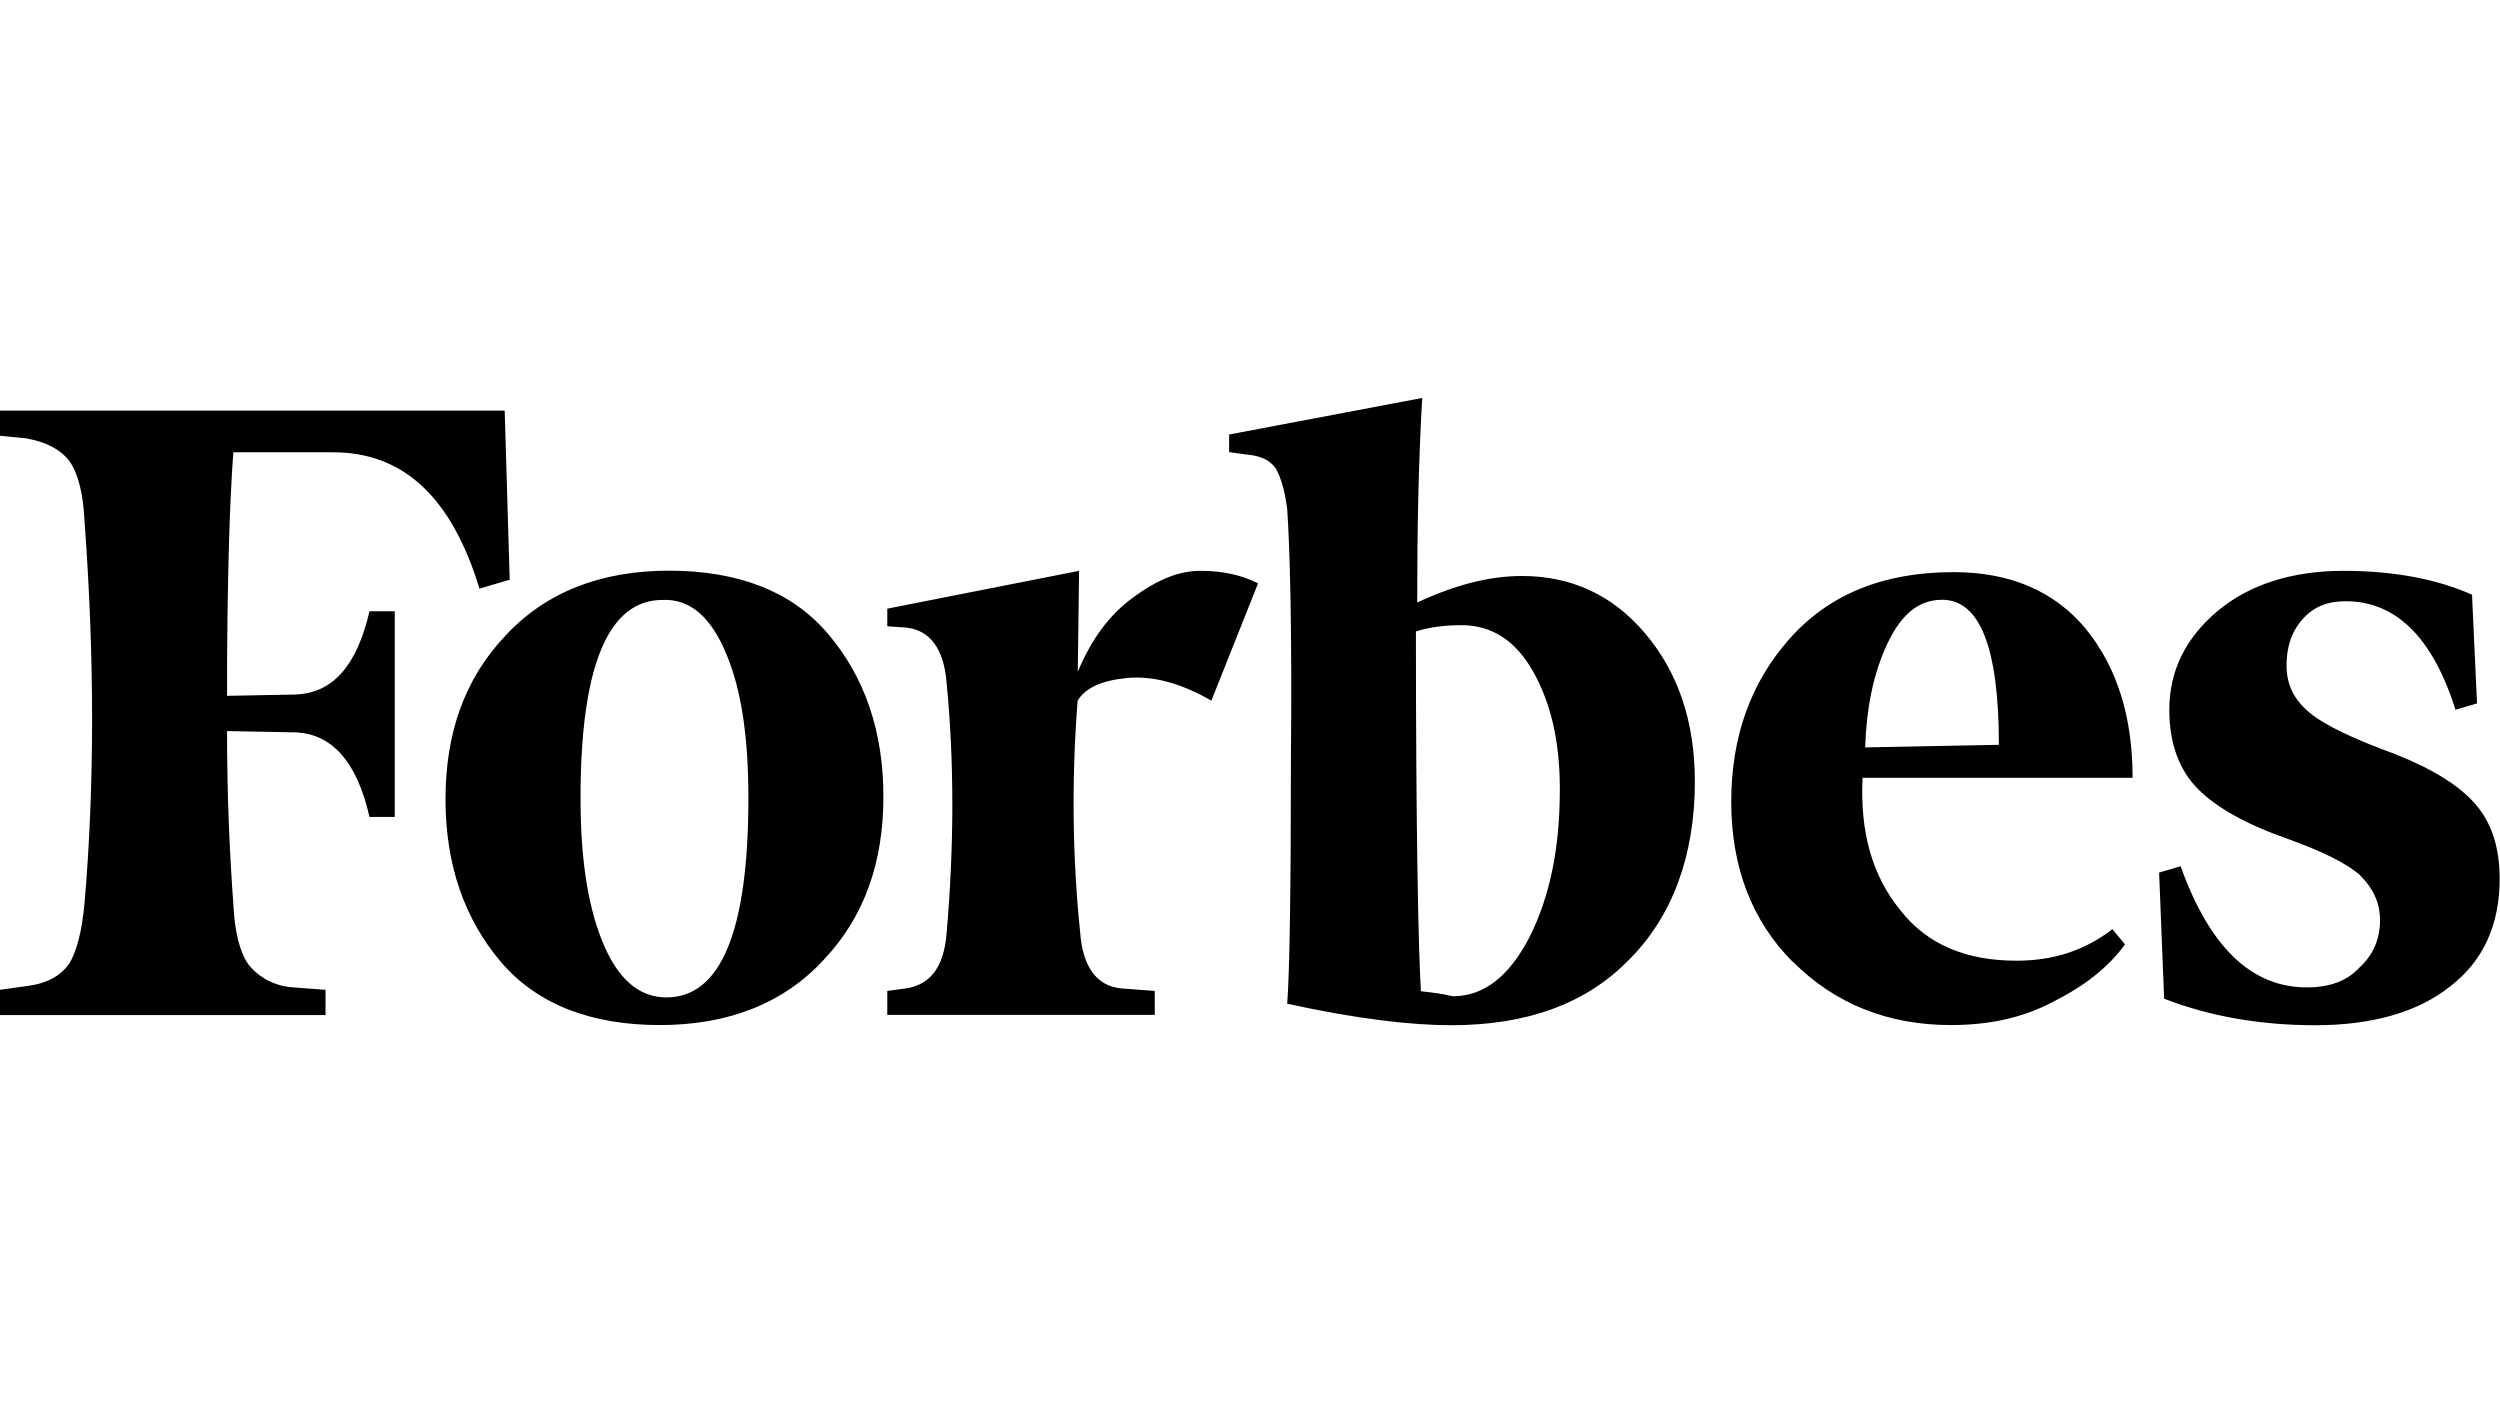 <?xml version="1.0" encoding="UTF-8"?><svg id="Layer_1" xmlns="http://www.w3.org/2000/svg" viewBox="0 0 154.6 88"><path d="M87.64,37.25c0-4.53.08-8.74.31-12.64l-11.94,2.26v1.09l1.17.16c.86.08,1.4.39,1.72.86.31.55.55,1.33.7,2.5.16,2.26.31,7.41.23,15.53,0,8.04-.08,13.11-.23,15.06,4.29.94,7.65,1.33,10.15,1.33,4.68,0,8.35-1.33,11-4.06,2.65-2.65,4.06-6.4,4.06-11,0-3.67-1.01-6.71-3.04-9.13-2.03-2.42-4.6-3.59-7.65-3.59-2.03,0-4.14.55-6.48,1.64ZM87.87,61.29c-.16-2.5-.31-9.99-.31-22.24.7-.23,1.64-.39,2.81-.39,1.87,0,3.36.94,4.45,2.89,1.09,1.95,1.64,4.29,1.64,7.26,0,3.67-.62,6.63-1.87,9.13-1.25,2.42-2.81,3.67-4.76,3.67-.62-.16-1.25-.23-1.95-.31ZM31.22,25.39H0v1.56l1.64.16c1.25.23,2.11.7,2.65,1.4.55.78.86,2.03.94,3.75.62,8.43.62,16.31,0,23.57-.16,1.72-.47,2.97-.94,3.75-.55.78-1.4,1.25-2.65,1.4l-1.64.23v1.56h20.13v-1.56l-2.11-.16c-1.04-.09-2-.59-2.65-1.4-.55-.78-.86-2.03-.94-3.75-.23-3.12-.39-6.71-.39-10.69l4.21.08c2.26.08,3.82,1.79,4.6,5.23h1.56v-12.72h-1.56c-.78,3.36-2.26,5.07-4.6,5.15l-4.21.08c0-7.02.16-12.02.39-15.06h6.17c4.37,0,7.34,2.81,9.05,8.43l1.87-.55s-.31-10.46-.31-10.46ZM27.55,49.42c0,4.06,1.17,7.41,3.43,10.07,2.26,2.65,5.62,3.9,9.83,3.9s7.65-1.33,10.15-4.06c2.5-2.65,3.67-6.01,3.67-10.07s-1.17-7.41-3.43-10.07-5.62-3.9-9.83-3.9-7.65,1.33-10.15,4.06c-2.5,2.65-3.67,6.01-3.67,10.07ZM44.95,40.53c.94,2.26,1.33,5.23,1.33,8.82,0,8.27-1.72,12.33-5.07,12.33-1.72,0-3.04-1.17-3.98-3.51-.94-2.34-1.33-5.31-1.33-8.82,0-8.19,1.72-12.25,5.07-12.25,1.72-.08,3.04,1.09,3.98,3.43ZM110.89,59.49c2.58,2.58,5.85,3.9,9.75,3.9,2.42,0,4.53-.47,6.4-1.48,1.87-.94,3.36-2.11,4.37-3.51l-.78-.94c-1.72,1.33-3.67,1.95-5.93,1.95-3.12,0-5.54-1.01-7.18-3.12-1.72-2.11-2.5-4.76-2.34-8.19h16.7c0-3.75-.94-6.79-2.89-9.21-1.95-2.34-4.68-3.51-8.19-3.51-4.37,0-7.73,1.4-10.15,4.14s-3.59,6.09-3.59,10.07,1.25,7.34,3.82,9.91h0ZM116.67,39.9c.86-1.87,1.95-2.81,3.43-2.81,2.34,0,3.51,2.97,3.51,8.97l-8.27.16c.08-2.34.47-4.45,1.33-6.32h0ZM152.88,36.78c-2.11-.94-4.76-1.48-7.96-1.48s-5.85.86-7.8,2.5-2.97,3.67-2.97,6.09c0,2.11.62,3.75,1.79,4.92s3.04,2.19,5.46,3.04c2.19.78,3.75,1.56,4.53,2.26.78.78,1.25,1.64,1.25,2.81,0,1.09-.39,2.11-1.25,2.89-.78.86-1.87,1.25-3.28,1.25-3.43,0-6.01-2.5-7.8-7.49l-1.33.39.31,7.8c2.81,1.09,5.93,1.64,9.36,1.64s6.32-.78,8.35-2.42c2.03-1.56,3.04-3.82,3.04-6.63,0-1.87-.47-3.43-1.48-4.6-1.01-1.17-2.65-2.19-4.99-3.12-2.58-.94-4.37-1.79-5.31-2.58s-1.4-1.72-1.4-2.89.31-2.11,1.01-2.89,1.56-1.09,2.65-1.09c3.12,0,5.38,2.26,6.79,6.71l1.33-.39s-.31-6.71-.31-6.71ZM77.81,36.08c-1.09-.55-2.26-.78-3.59-.78s-2.65.55-4.14,1.64-2.58,2.58-3.43,4.6l.08-6.24-11.86,2.34v1.09l1.17.08c1.48.16,2.34,1.33,2.5,3.43.47,4.84.47,9.99,0,15.45-.16,2.11-1.01,3.2-2.5,3.43l-1.17.16v1.48h16.54v-1.48l-2.11-.16c-1.48-.16-2.34-1.33-2.5-3.43-.47-4.53-.55-9.36-.16-14.36.47-.78,1.48-1.25,3.04-1.4,1.56-.16,3.36.31,5.23,1.4,0,0,2.89-7.26,2.89-7.26Z"/></svg>